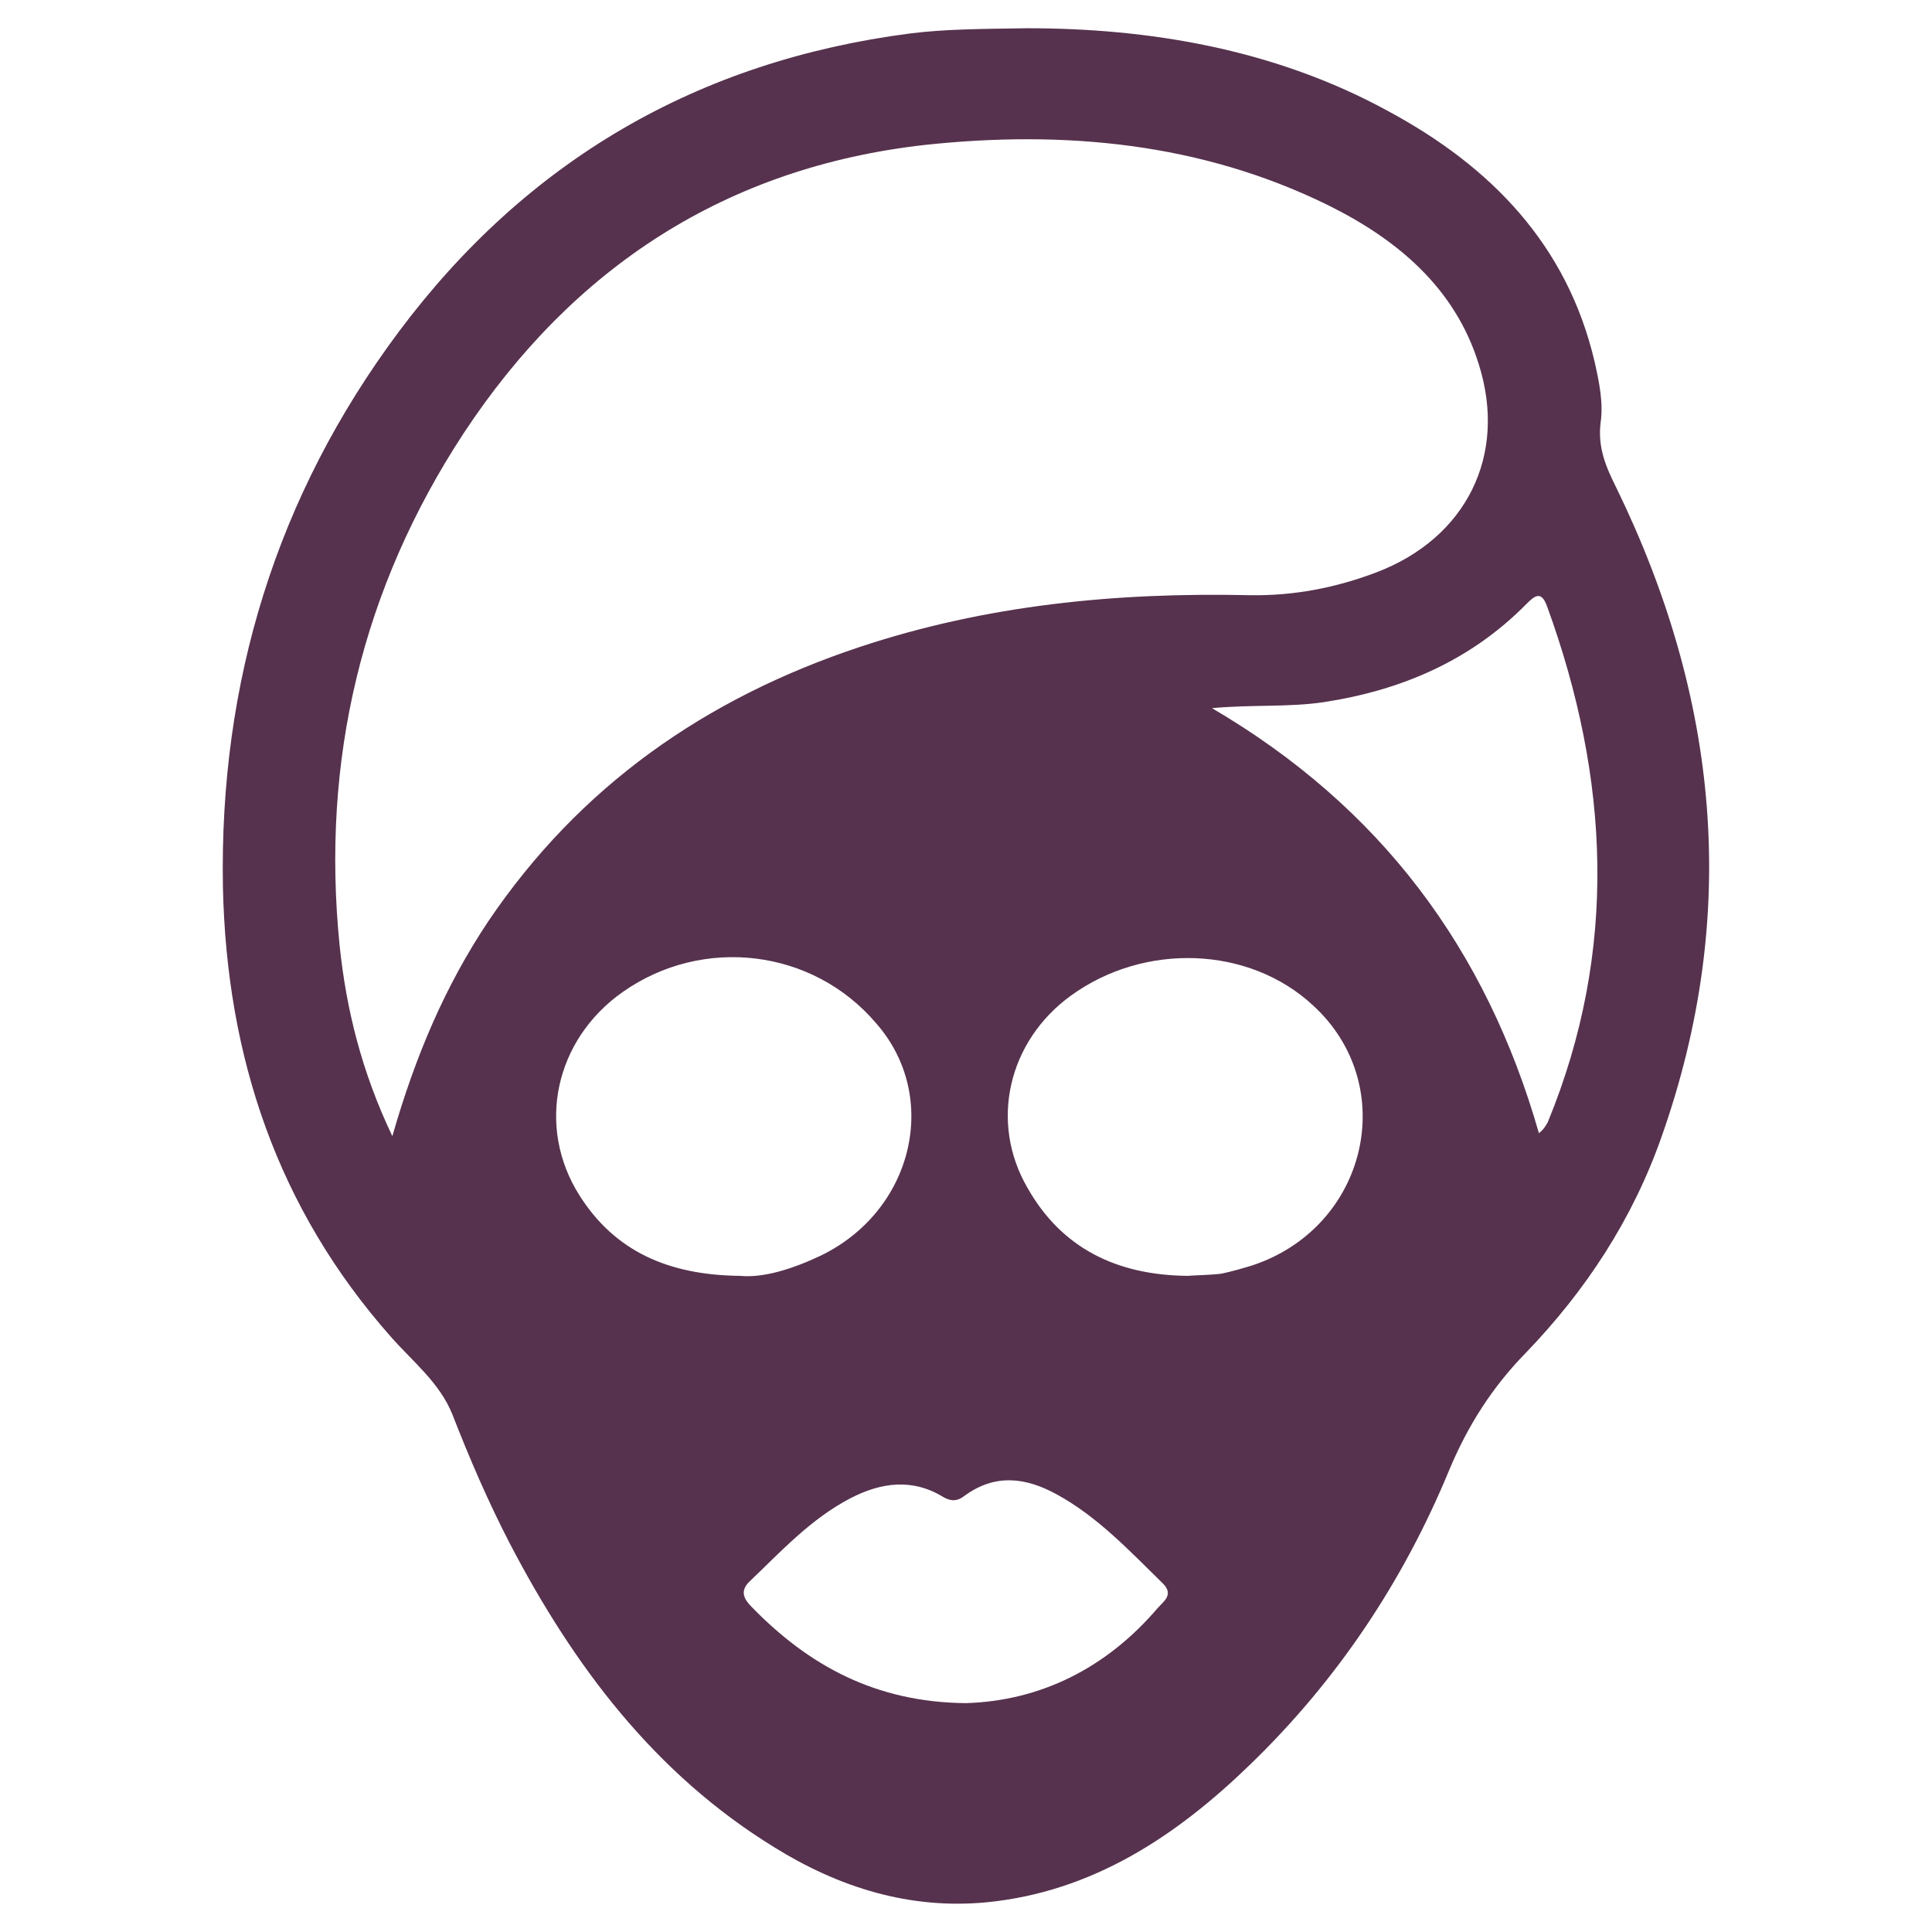 <?xml version="1.0" encoding="UTF-8"?>
<svg xmlns="http://www.w3.org/2000/svg" version="1.2" viewBox="0 0 260 260" width="260" height="260">
  <title>Spa &amp; Wellness</title>
  <style>
		.s0 { fill: #56324e !important } 
	</style>
  <path class="s0" d="m130.1 129.9c-0.1 0.1-0.2 0.1-0.2 0.2"></path>
  <path class="s0" d="m138.2 3.8c16.2 0 33.2 2.7 48.7 11.2 13.7 7.4 24 17.9 27.7 33.7 0.6 2.7 1.2 5.5 0.8 8.2-0.4 3.3 0.7 5.9 2.1 8.7 13.8 28.3 16.7 57.4 6.1 87.4-3.9 11.1-10.2 20.7-18.3 29.1-4.5 4.6-7.8 9.8-10.3 15.8-6.2 15-15.1 28.3-26.8 39.6-9.9 9.6-21.2 17.1-35.4 18.5-10.4 1-19.9-2-28.6-7.4-16.1-9.9-27-24.4-35.6-40.9-2.9-5.6-5.4-11.4-7.7-17.3-1.7-4.3-5.4-7.2-8.3-10.5-15.3-17.3-22.1-37.7-22.6-60.5-0.5-27.6 7.2-52.7 23.7-74.8 17.2-23 40.2-36.4 68.8-40.1 4.8-0.6 9.6-0.6 15.7-0.7zm-85.4 149.1c3.1-10.8 7.1-20.2 12.9-28.9 12.3-18.2 29.2-30 49.9-36.9 17.1-5.7 34.7-7.4 52.6-7 5.9 0.1 11.6-1 17.1-3.1 12-4.6 17.6-15.7 13.7-28-3.2-10.3-11-16.8-20.3-21.4-17.1-8.4-35.5-10.1-54.2-8.1-26.8 3-47.4 16.5-62.1 38.8-13.7 20.9-19.2 44-16.7 68.9 0.9 8.7 3 17.1 7.1 25.7zm154.3-0.4c0.5-0.4 0.6-0.6 0.7-0.7q0.3-0.4 0.5-0.8c9.5-23.1 8.3-46.3-0.1-69.4-0.8-2.2-1.7-1.4-2.8-0.3-7.5 7.6-16.8 11.6-27.3 13.2-4.8 0.7-9.5 0.3-15 0.8 22.7 13.3 36.9 32.4 44 57.2zm-47.3 19.2c1.3-0.1 3-0.1 4.6-0.3 1.4-0.3 2.8-0.7 4.1-1.1 15.5-5.1 20-24.2 8.2-35-8.6-8-22.7-8.5-32.6-1.3-8.4 6.1-11 17-5.8 25.9 4.6 8.1 12 11.7 21.5 11.8zm-60.2 0c3.1 0.3 7-0.9 10.8-2.7 12.5-6 16.2-21.4 7.5-31.3-8.5-10-23.3-11.8-34.1-4.2-9.1 6.4-11.7 18.1-5.8 27.4 4.7 7.4 11.8 10.7 21.6 10.8zm30.4 57.5c9.9-0.3 18.8-4.6 25.8-12.8 0.8-0.9 2.2-1.8 0.7-3.3-4.5-4.4-8.8-9-14.3-12-4.2-2.3-8.3-2.8-12.4 0.2-0.9 0.7-1.7 0.8-2.8 0.2-4.2-2.6-8.4-2-12.5 0.1-5.4 2.8-9.4 7.2-13.7 11.3-1.3 1.3-0.6 2.4 0.4 3.4 7.6 7.8 16.6 12.8 28.8 12.9z"></path>
</svg>
